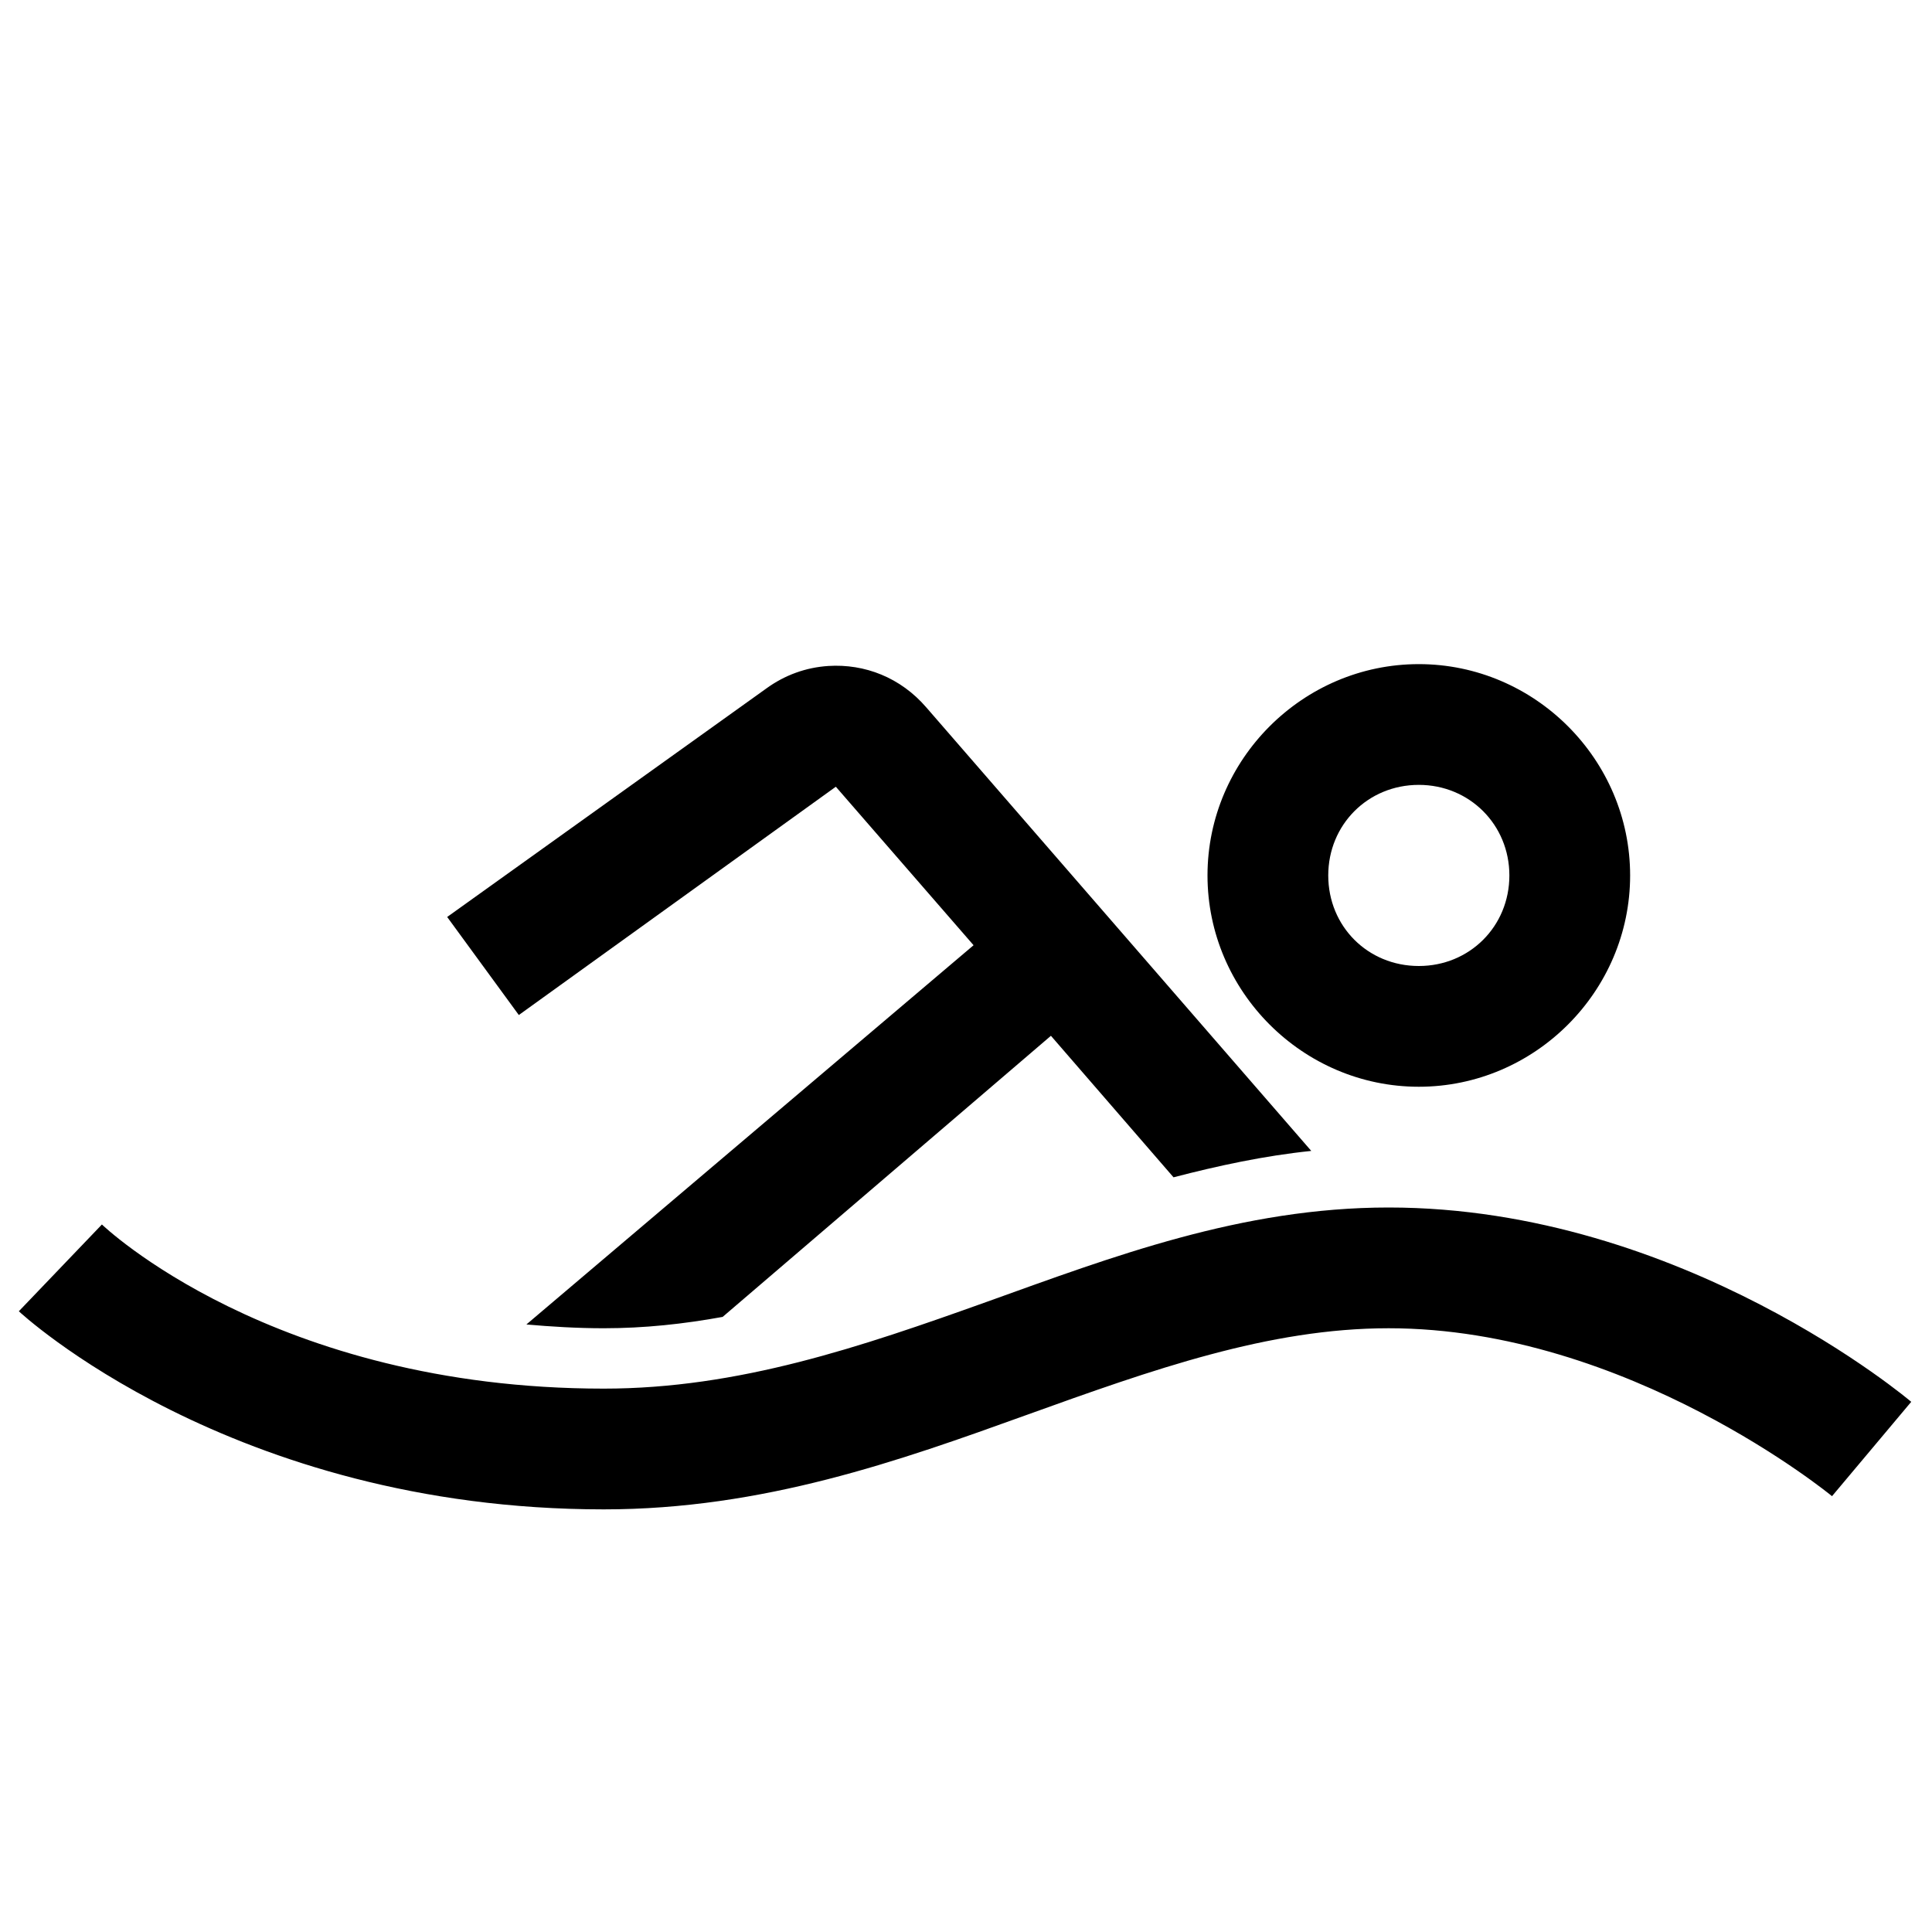 <svg width="24" height="24" viewBox="0 0 24 24" fill="none" xmlns="http://www.w3.org/2000/svg">
<g id="Icon / Outline / Amenities/icons8-swimming">
<path id="Vector" d="M17.625 8.25C16.184 8.25 15 9.434 15 10.875C15 12.316 16.184 13.5 17.625 13.5C19.066 13.5 20.25 12.316 20.25 10.875C20.25 9.434 19.066 8.25 17.625 8.25ZM10.289 8.273C10.017 8.291 9.753 8.382 9.516 8.555L5.555 11.391L6.445 12.609L10.383 9.773L12.094 11.742L6.539 16.453C6.844 16.48 7.169 16.5 7.5 16.5C8.007 16.5 8.493 16.447 8.977 16.359L13.055 12.867L14.578 14.625C15.132 14.481 15.7 14.358 16.289 14.297L11.508 8.789C11.188 8.417 10.743 8.244 10.289 8.273ZM17.625 9.75C18.255 9.75 18.75 10.245 18.75 10.875C18.75 11.508 18.255 12 17.625 12C16.992 12 16.5 11.508 16.5 10.875C16.5 10.245 16.992 9.75 17.625 9.75ZM17.25 15C15.422 15 13.819 15.612 12.258 16.172C10.696 16.731 9.176 17.25 7.5 17.25C3.378 17.25 1.266 15.211 1.266 15.211L0.234 16.289C0.234 16.289 2.862 18.75 7.5 18.75C9.483 18.75 11.18 18.144 12.75 17.578C14.32 17.013 15.762 16.5 17.25 16.5C20.227 16.5 22.758 18.586 22.758 18.586L23.742 17.414C23.742 17.414 20.906 15 17.25 15Z" fill="black"/>
</g>
</svg>
